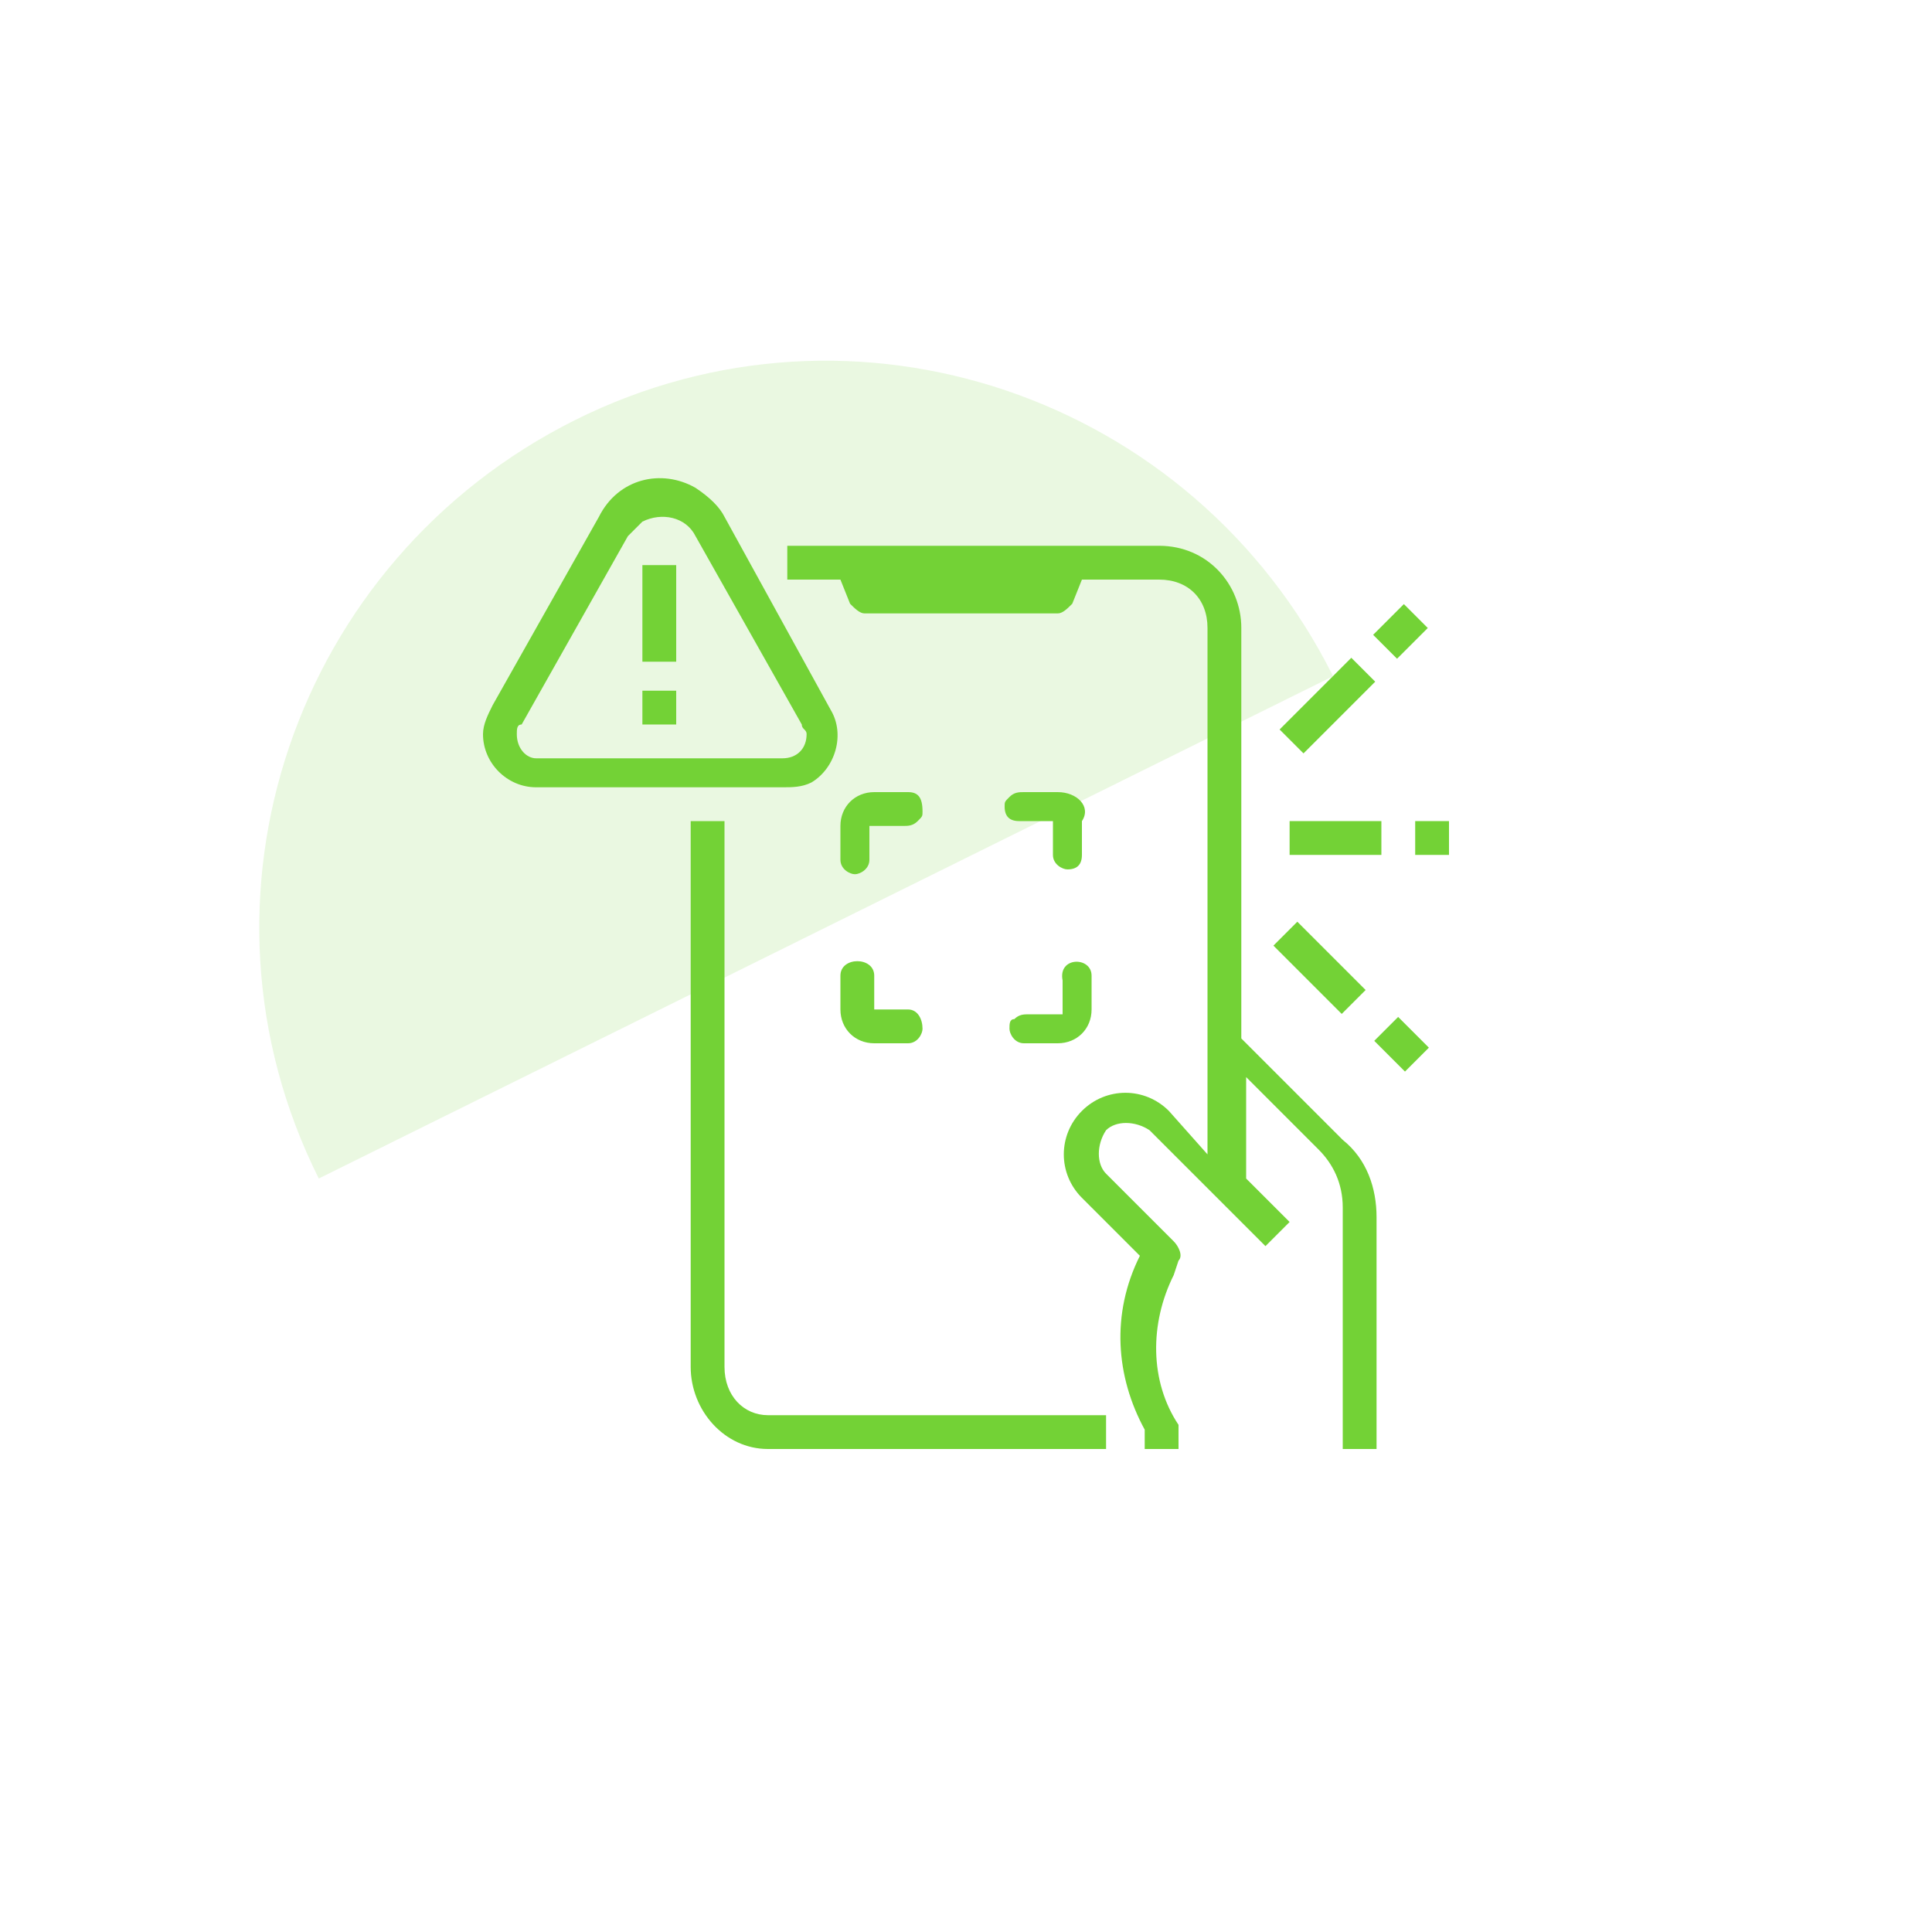 <?xml version="1.0" encoding="utf-8"?>
<!-- Generator: Adobe Illustrator 24.2.3, SVG Export Plug-In . SVG Version: 6.00 Build 0)  -->
<svg version="1.1" id="Layer_1" xmlns="http://www.w3.org/2000/svg" xmlns:xlink="http://www.w3.org/1999/xlink" x="0px" y="0px"
	 viewBox="0 0 40 40" style="enable-background:new 0 0 40 40;" xml:space="preserve">
<style type="text/css">
	.st0{opacity:0.15;fill:#73D236;}
	.st1{display:none;fill:#73D236;}
	.st2{fill:#73D236;}
</style>
<path class="st0" d="M6.6,24.4c-2.9-5.8-0.5-12.8,5.3-15.7S24.7,8.2,27.6,14"/>
<path class="st1" d="M15,19.5v11.3c0,0.5,0.4,1,1,1h7v0.7h-7c-0.9,0-1.6-0.8-1.6-1.7V19.5H15z M17.5,14.5l0.2,0.5
	c0.1,0.1,0.2,0.2,0.3,0.2h4c0.1,0,0.2-0.1,0.3-0.2l0.2-0.5H24c0.6,0,1,0.4,1,1v10.9l-0.8-0.8c-0.5-0.5-1.3-0.5-1.8,0
	c-0.5,0.5-0.5,1.3,0,1.8l1.2,1.2l0,0c-0.6,1.2-0.5,2.5,0.1,3.6v0.2h0.7v-0.3c0-0.1,0-0.1,0-0.2c-0.6-0.9-0.6-2.1-0.1-3.1l0.1-0.3
	c0.1-0.1,0-0.3-0.1-0.4l-1.4-1.4c-0.2-0.2-0.2-0.6,0-0.9c0.2-0.2,0.6-0.2,0.9,0l1.4,1.4l1,1l0.5-0.5l-0.9-0.9V25l1.5,1.5
	c0.3,0.3,0.5,0.7,0.5,1.2v4.8h0.7v-4.8c0-0.6-0.2-1.2-0.7-1.6l-2-2v-8.5c0-0.9-0.7-1.7-1.7-1.7h-7.7v0.7H17.5z M10,17.7
	c0-0.2,0.1-0.4,0.1-0.6l2.2-3.9c0.4-0.7,1.3-1,2-0.6c0.2,0.1,0.4,0.3,0.6,0.6l2.2,3.9c0.3,0.5,0.1,1.2-0.4,1.5
	c-0.2,0.1-0.4,0.1-0.6,0.1h-5.1C10.5,18.9,10,18.4,10,17.7z M10.7,17.7c0,0.3,0.2,0.5,0.5,0.5h5.1c0.3,0,0.5-0.2,0.5-0.5
	c0-0.1,0-0.2-0.1-0.2l-2.2-3.9c-0.2-0.4-0.7-0.5-1.1-0.3c-0.1,0.1-0.2,0.2-0.3,0.3l-2.2,3.9C10.7,17.6,10.7,17.7,10.7,17.7z
	 M14,14.2h-0.7v2H14V14.2z M14,16.9h-0.7v0.7H14V16.9z M29.6,15.4L29.1,15l-0.7,0.7l0.5,0.5L29.6,15.4z M28.4,16.6l-0.5-0.5
	l-1.5,1.5l0.5,0.5L28.4,16.6z M29.3,19.5v0.7H30v-0.7H29.3z M26.7,19.5v0.7h1.9v-0.7H26.7z M29.6,24.3l-0.7-0.7l-0.5,0.5l0.7,0.7
	L29.6,24.3z M28.3,23.1l-1.4-1.4l-0.5,0.5l1.4,1.4L28.3,23.1z"/>
<path class="st2" d="M22.6,20.2v0.7c0,0.4-0.3,0.7-0.7,0.7h-0.7c-0.2,0-0.3-0.2-0.3-0.3c0-0.1,0-0.2,0.1-0.2
	c0.1-0.1,0.2-0.1,0.3-0.1h0.7c0,0,0,0,0,0v-0.7C21.9,19.8,22.6,19.8,22.6,20.2z M21.9,16.4h-0.7c-0.1,0-0.2,0-0.3,0.1
	c-0.1,0.1-0.1,0.1-0.1,0.2c0,0.2,0.1,0.3,0.3,0.3h0.7c0,0,0,0,0,0v0.7c0,0.2,0.2,0.3,0.3,0.3c0.2,0,0.3-0.1,0.3-0.3v-0.7
	C22.6,16.7,22.3,16.4,21.9,16.4z M18.8,16.4h-0.7c-0.4,0-0.7,0.3-0.7,0.7v0.7c0,0.2,0.2,0.3,0.3,0.3s0.3-0.1,0.3-0.3v-0.7
	c0,0,0,0,0,0h0.7c0.1,0,0.2,0,0.3-0.1c0.1-0.1,0.1-0.1,0.1-0.2C19.1,16.5,19,16.4,18.8,16.4z M18.8,20.9h-0.7c0,0,0,0,0,0v-0.7
	c0-0.4-0.7-0.4-0.7,0v0.7c0,0.4,0.3,0.7,0.7,0.7h0.7c0.2,0,0.3-0.2,0.3-0.3C19.1,21.1,19,20.9,18.8,20.9z"/>
<g>
	<rect x="28.5" y="12.7" transform="matrix(0.707 -0.707 0.707 0.707 -0.699 24.314)" class="st2" width="0.9" height="0.7"/>
	<rect x="13.3" y="11.7" class="st2" width="0.7" height="2"/>
	<rect x="26.7" y="17" class="st2" width="1.9" height="0.7"/>
	<path class="st2" d="M16.8,16.2c0.5-0.3,0.7-1,0.4-1.5L15,10.7c-0.1-0.2-0.3-0.4-0.6-0.6c-0.7-0.4-1.6-0.2-2,0.6l-2.2,3.9
		C10.1,14.8,10,15,10,15.2c0,0.6,0.5,1.1,1.1,1.1h5.1C16.4,16.3,16.6,16.3,16.8,16.2z M10.7,15.2c0-0.1,0-0.2,0.1-0.2l2.2-3.9
		c0.1-0.1,0.2-0.2,0.3-0.3c0.4-0.2,0.9-0.1,1.1,0.3l2.2,3.9c0,0.1,0.1,0.1,0.1,0.2c0,0.3-0.2,0.5-0.5,0.5h-5.1
		C10.9,15.7,10.7,15.5,10.7,15.2z"/>
	<rect x="13.3" y="14.3" class="st2" width="0.7" height="0.7"/>
	<rect x="26.4" y="14.3" transform="matrix(0.707 -0.707 0.707 0.707 -2.282 23.658)" class="st2" width="2.1" height="0.7"/>
	<rect x="27" y="19" transform="matrix(0.707 -0.707 0.707 0.707 -6.157 25.234)" class="st2" width="0.7" height="2"/>
	<path class="st2" d="M15,28.3V17h-0.7v11.3c0,0.9,0.7,1.7,1.6,1.7h7v-0.7h-7C15.4,29.3,15,28.9,15,28.3z"/>
	<rect x="29.3" y="17" class="st2" width="0.7" height="0.7"/>
	<rect x="28.7" y="21.2" transform="matrix(0.707 -0.707 0.707 0.707 -6.827 26.852)" class="st2" width="0.7" height="0.9"/>
	<path class="st2" d="M25.7,21.5V13c0-0.9-0.7-1.7-1.7-1.7h-7.7V12h1.1l0.2,0.5c0.1,0.1,0.2,0.2,0.3,0.2h4c0.1,0,0.2-0.1,0.3-0.2
		l0.2-0.5H24c0.6,0,1,0.4,1,1v10.9L24.2,23c-0.5-0.5-1.3-0.5-1.8,0s-0.5,1.3,0,1.8l1.2,1.2l0,0c-0.6,1.2-0.5,2.5,0.1,3.6V30h0.7
		v-0.3c0-0.1,0-0.1,0-0.2c-0.6-0.9-0.6-2.1-0.1-3.1l0.1-0.3c0.1-0.1,0-0.3-0.1-0.4l-1.4-1.4c-0.2-0.2-0.2-0.6,0-0.9
		c0.2-0.2,0.6-0.2,0.9,0l1.4,1.4l1,1l0.5-0.5l-0.9-0.9v-2.1l1.5,1.5c0.3,0.3,0.5,0.7,0.5,1.2V30h0.7v-4.8c0-0.6-0.2-1.2-0.7-1.6
		L25.7,21.5z"/>
</g>
</svg>
